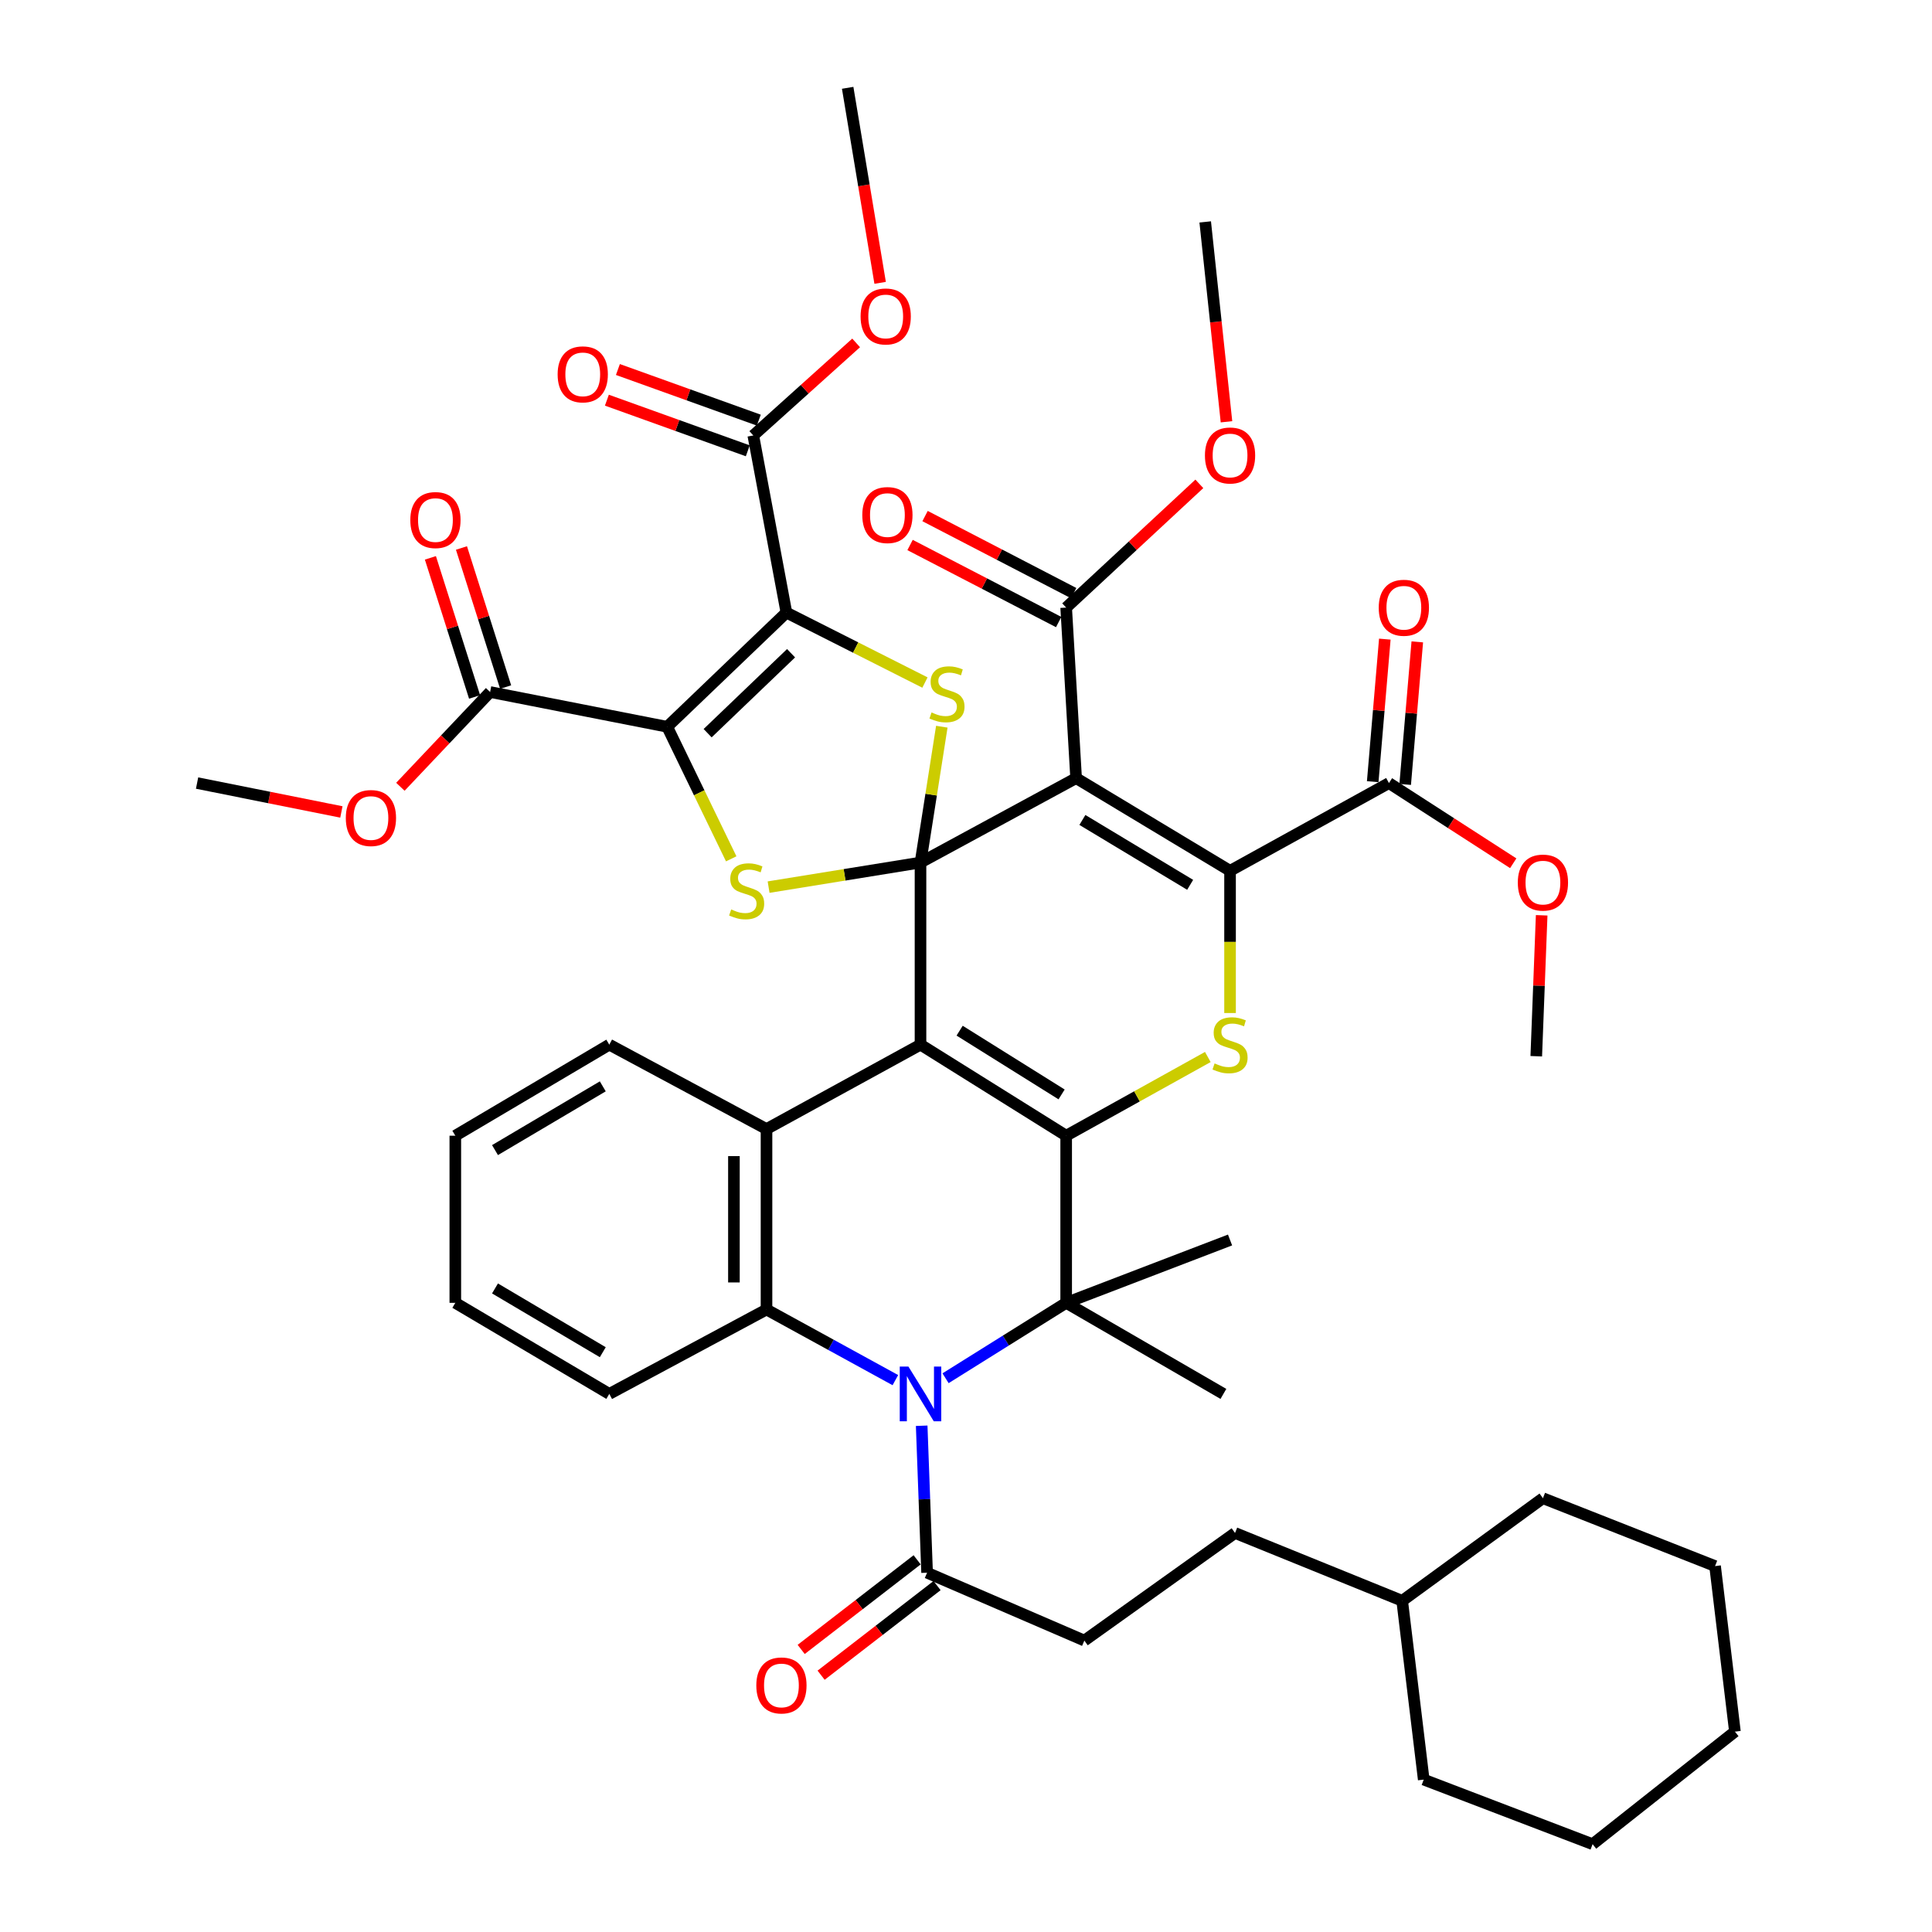 <?xml version='1.0' encoding='iso-8859-1'?>
<svg version='1.1' baseProfile='full'
              xmlns='http://www.w3.org/2000/svg'
                      xmlns:rdkit='http://www.rdkit.org/xml'
                      xmlns:xlink='http://www.w3.org/1999/xlink'
                  xml:space='preserve'
width='1000px' height='1000px' viewBox='0 0 1000 1000'>
<!-- END OF HEADER -->
<rect style='opacity:1.0;fill:#FFFFFF;stroke:none' width='1000' height='1000' x='0' y='0'> </rect>
<path class='bond-0' d='M 476.451,446.446 L 476.451,540.706' style='fill:none;fill-rule:evenodd;stroke:#000000;stroke-width:6px;stroke-linecap:butt;stroke-linejoin:miter;stroke-opacity:1' />
<path class='bond-2' d='M 476.451,446.446 L 556.993,402.76' style='fill:none;fill-rule:evenodd;stroke:#000000;stroke-width:6px;stroke-linecap:butt;stroke-linejoin:miter;stroke-opacity:1' />
<path class='bond-7' d='M 476.451,446.446 L 437.137,452.808' style='fill:none;fill-rule:evenodd;stroke:#000000;stroke-width:6px;stroke-linecap:butt;stroke-linejoin:miter;stroke-opacity:1' />
<path class='bond-7' d='M 437.137,452.808 L 397.823,459.17' style='fill:none;fill-rule:evenodd;stroke:#CCCC00;stroke-width:6px;stroke-linecap:butt;stroke-linejoin:miter;stroke-opacity:1' />
<path class='bond-8' d='M 476.451,446.446 L 481.966,411.292' style='fill:none;fill-rule:evenodd;stroke:#000000;stroke-width:6px;stroke-linecap:butt;stroke-linejoin:miter;stroke-opacity:1' />
<path class='bond-8' d='M 481.966,411.292 L 487.48,376.137' style='fill:none;fill-rule:evenodd;stroke:#CCCC00;stroke-width:6px;stroke-linecap:butt;stroke-linejoin:miter;stroke-opacity:1' />
<path class='bond-1' d='M 476.451,540.706 L 551.848,587.841' style='fill:none;fill-rule:evenodd;stroke:#000000;stroke-width:6px;stroke-linecap:butt;stroke-linejoin:miter;stroke-opacity:1' />
<path class='bond-1' d='M 496.702,533.474 L 549.48,566.468' style='fill:none;fill-rule:evenodd;stroke:#000000;stroke-width:6px;stroke-linecap:butt;stroke-linejoin:miter;stroke-opacity:1' />
<path class='bond-11' d='M 476.451,540.706 L 396.744,584.393' style='fill:none;fill-rule:evenodd;stroke:#000000;stroke-width:6px;stroke-linecap:butt;stroke-linejoin:miter;stroke-opacity:1' />
<path class='bond-9' d='M 551.848,587.841 L 551.848,674.342' style='fill:none;fill-rule:evenodd;stroke:#000000;stroke-width:6px;stroke-linecap:butt;stroke-linejoin:miter;stroke-opacity:1' />
<path class='bond-46' d='M 551.848,587.841 L 588.507,567.471' style='fill:none;fill-rule:evenodd;stroke:#000000;stroke-width:6px;stroke-linecap:butt;stroke-linejoin:miter;stroke-opacity:1' />
<path class='bond-46' d='M 588.507,567.471 L 625.166,547.1' style='fill:none;fill-rule:evenodd;stroke:#CCCC00;stroke-width:6px;stroke-linecap:butt;stroke-linejoin:miter;stroke-opacity:1' />
<path class='bond-5' d='M 556.993,402.76 L 636.672,450.729' style='fill:none;fill-rule:evenodd;stroke:#000000;stroke-width:6px;stroke-linecap:butt;stroke-linejoin:miter;stroke-opacity:1' />
<path class='bond-5' d='M 560.245,424.406 L 616.02,457.984' style='fill:none;fill-rule:evenodd;stroke:#000000;stroke-width:6px;stroke-linecap:butt;stroke-linejoin:miter;stroke-opacity:1' />
<path class='bond-13' d='M 556.993,402.76 L 551.848,314.488' style='fill:none;fill-rule:evenodd;stroke:#000000;stroke-width:6px;stroke-linecap:butt;stroke-linejoin:miter;stroke-opacity:1' />
<path class='bond-3' d='M 345.346,376.185 L 361.911,410.358' style='fill:none;fill-rule:evenodd;stroke:#000000;stroke-width:6px;stroke-linecap:butt;stroke-linejoin:miter;stroke-opacity:1' />
<path class='bond-3' d='M 361.911,410.358 L 378.477,444.532' style='fill:none;fill-rule:evenodd;stroke:#CCCC00;stroke-width:6px;stroke-linecap:butt;stroke-linejoin:miter;stroke-opacity:1' />
<path class='bond-14' d='M 345.346,376.185 L 253.681,358.184' style='fill:none;fill-rule:evenodd;stroke:#000000;stroke-width:6px;stroke-linecap:butt;stroke-linejoin:miter;stroke-opacity:1' />
<path class='bond-45' d='M 345.346,376.185 L 407.042,317.065' style='fill:none;fill-rule:evenodd;stroke:#000000;stroke-width:6px;stroke-linecap:butt;stroke-linejoin:miter;stroke-opacity:1' />
<path class='bond-45' d='M 366.27,379.495 L 409.458,338.111' style='fill:none;fill-rule:evenodd;stroke:#000000;stroke-width:6px;stroke-linecap:butt;stroke-linejoin:miter;stroke-opacity:1' />
<path class='bond-4' d='M 407.042,317.065 L 442.898,335.174' style='fill:none;fill-rule:evenodd;stroke:#000000;stroke-width:6px;stroke-linecap:butt;stroke-linejoin:miter;stroke-opacity:1' />
<path class='bond-4' d='M 442.898,335.174 L 478.753,353.284' style='fill:none;fill-rule:evenodd;stroke:#CCCC00;stroke-width:6px;stroke-linecap:butt;stroke-linejoin:miter;stroke-opacity:1' />
<path class='bond-15' d='M 407.042,317.065 L 389.903,225.4' style='fill:none;fill-rule:evenodd;stroke:#000000;stroke-width:6px;stroke-linecap:butt;stroke-linejoin:miter;stroke-opacity:1' />
<path class='bond-10' d='M 636.672,450.729 L 636.672,487.533' style='fill:none;fill-rule:evenodd;stroke:#000000;stroke-width:6px;stroke-linecap:butt;stroke-linejoin:miter;stroke-opacity:1' />
<path class='bond-10' d='M 636.672,487.533 L 636.672,524.337' style='fill:none;fill-rule:evenodd;stroke:#CCCC00;stroke-width:6px;stroke-linecap:butt;stroke-linejoin:miter;stroke-opacity:1' />
<path class='bond-17' d='M 636.672,450.729 L 718.919,405.309' style='fill:none;fill-rule:evenodd;stroke:#000000;stroke-width:6px;stroke-linecap:butt;stroke-linejoin:miter;stroke-opacity:1' />
<path class='bond-6' d='M 463.439,714.354 L 430.092,696.077' style='fill:none;fill-rule:evenodd;stroke:#0000FF;stroke-width:6px;stroke-linecap:butt;stroke-linejoin:miter;stroke-opacity:1' />
<path class='bond-6' d='M 430.092,696.077 L 396.744,677.8' style='fill:none;fill-rule:evenodd;stroke:#000000;stroke-width:6px;stroke-linecap:butt;stroke-linejoin:miter;stroke-opacity:1' />
<path class='bond-16' d='M 477.059,737.962 L 478.46,775.997' style='fill:none;fill-rule:evenodd;stroke:#0000FF;stroke-width:6px;stroke-linecap:butt;stroke-linejoin:miter;stroke-opacity:1' />
<path class='bond-16' d='M 478.46,775.997 L 479.862,814.032' style='fill:none;fill-rule:evenodd;stroke:#000000;stroke-width:6px;stroke-linecap:butt;stroke-linejoin:miter;stroke-opacity:1' />
<path class='bond-47' d='M 489.414,713.381 L 520.631,693.861' style='fill:none;fill-rule:evenodd;stroke:#0000FF;stroke-width:6px;stroke-linecap:butt;stroke-linejoin:miter;stroke-opacity:1' />
<path class='bond-47' d='M 520.631,693.861 L 551.848,674.342' style='fill:none;fill-rule:evenodd;stroke:#000000;stroke-width:6px;stroke-linecap:butt;stroke-linejoin:miter;stroke-opacity:1' />
<path class='bond-24' d='M 551.848,674.342 L 633.233,721.486' style='fill:none;fill-rule:evenodd;stroke:#000000;stroke-width:6px;stroke-linecap:butt;stroke-linejoin:miter;stroke-opacity:1' />
<path class='bond-25' d='M 551.848,674.342 L 636.672,641.816' style='fill:none;fill-rule:evenodd;stroke:#000000;stroke-width:6px;stroke-linecap:butt;stroke-linejoin:miter;stroke-opacity:1' />
<path class='bond-12' d='M 396.744,584.393 L 396.744,677.8' style='fill:none;fill-rule:evenodd;stroke:#000000;stroke-width:6px;stroke-linecap:butt;stroke-linejoin:miter;stroke-opacity:1' />
<path class='bond-12' d='M 379.877,598.404 L 379.877,663.789' style='fill:none;fill-rule:evenodd;stroke:#000000;stroke-width:6px;stroke-linecap:butt;stroke-linejoin:miter;stroke-opacity:1' />
<path class='bond-30' d='M 396.744,584.393 L 315.369,540.706' style='fill:none;fill-rule:evenodd;stroke:#000000;stroke-width:6px;stroke-linecap:butt;stroke-linejoin:miter;stroke-opacity:1' />
<path class='bond-31' d='M 396.744,677.8 L 315.369,721.486' style='fill:none;fill-rule:evenodd;stroke:#000000;stroke-width:6px;stroke-linecap:butt;stroke-linejoin:miter;stroke-opacity:1' />
<path class='bond-19' d='M 555.73,307.001 L 517.27,287.058' style='fill:none;fill-rule:evenodd;stroke:#000000;stroke-width:6px;stroke-linecap:butt;stroke-linejoin:miter;stroke-opacity:1' />
<path class='bond-19' d='M 517.27,287.058 L 478.81,267.115' style='fill:none;fill-rule:evenodd;stroke:#FF0000;stroke-width:6px;stroke-linecap:butt;stroke-linejoin:miter;stroke-opacity:1' />
<path class='bond-19' d='M 547.966,321.975 L 509.506,302.032' style='fill:none;fill-rule:evenodd;stroke:#000000;stroke-width:6px;stroke-linecap:butt;stroke-linejoin:miter;stroke-opacity:1' />
<path class='bond-19' d='M 509.506,302.032 L 471.045,282.089' style='fill:none;fill-rule:evenodd;stroke:#FF0000;stroke-width:6px;stroke-linecap:butt;stroke-linejoin:miter;stroke-opacity:1' />
<path class='bond-27' d='M 551.848,314.488 L 586.313,282.464' style='fill:none;fill-rule:evenodd;stroke:#000000;stroke-width:6px;stroke-linecap:butt;stroke-linejoin:miter;stroke-opacity:1' />
<path class='bond-27' d='M 586.313,282.464 L 620.777,250.44' style='fill:none;fill-rule:evenodd;stroke:#FF0000;stroke-width:6px;stroke-linecap:butt;stroke-linejoin:miter;stroke-opacity:1' />
<path class='bond-21' d='M 261.719,355.63 L 250.285,319.635' style='fill:none;fill-rule:evenodd;stroke:#000000;stroke-width:6px;stroke-linecap:butt;stroke-linejoin:miter;stroke-opacity:1' />
<path class='bond-21' d='M 250.285,319.635 L 238.851,283.64' style='fill:none;fill-rule:evenodd;stroke:#FF0000;stroke-width:6px;stroke-linecap:butt;stroke-linejoin:miter;stroke-opacity:1' />
<path class='bond-21' d='M 245.643,360.737 L 234.209,324.742' style='fill:none;fill-rule:evenodd;stroke:#000000;stroke-width:6px;stroke-linecap:butt;stroke-linejoin:miter;stroke-opacity:1' />
<path class='bond-21' d='M 234.209,324.742 L 222.775,288.746' style='fill:none;fill-rule:evenodd;stroke:#FF0000;stroke-width:6px;stroke-linecap:butt;stroke-linejoin:miter;stroke-opacity:1' />
<path class='bond-28' d='M 253.681,358.184 L 230.459,382.707' style='fill:none;fill-rule:evenodd;stroke:#000000;stroke-width:6px;stroke-linecap:butt;stroke-linejoin:miter;stroke-opacity:1' />
<path class='bond-28' d='M 230.459,382.707 L 207.237,407.231' style='fill:none;fill-rule:evenodd;stroke:#FF0000;stroke-width:6px;stroke-linecap:butt;stroke-linejoin:miter;stroke-opacity:1' />
<path class='bond-20' d='M 392.755,217.464 L 356.292,204.361' style='fill:none;fill-rule:evenodd;stroke:#000000;stroke-width:6px;stroke-linecap:butt;stroke-linejoin:miter;stroke-opacity:1' />
<path class='bond-20' d='M 356.292,204.361 L 319.828,191.258' style='fill:none;fill-rule:evenodd;stroke:#FF0000;stroke-width:6px;stroke-linecap:butt;stroke-linejoin:miter;stroke-opacity:1' />
<path class='bond-20' d='M 387.051,233.337 L 350.588,220.234' style='fill:none;fill-rule:evenodd;stroke:#000000;stroke-width:6px;stroke-linecap:butt;stroke-linejoin:miter;stroke-opacity:1' />
<path class='bond-20' d='M 350.588,220.234 L 314.124,207.131' style='fill:none;fill-rule:evenodd;stroke:#FF0000;stroke-width:6px;stroke-linecap:butt;stroke-linejoin:miter;stroke-opacity:1' />
<path class='bond-26' d='M 389.903,225.4 L 416.52,201.445' style='fill:none;fill-rule:evenodd;stroke:#000000;stroke-width:6px;stroke-linecap:butt;stroke-linejoin:miter;stroke-opacity:1' />
<path class='bond-26' d='M 416.52,201.445 L 443.136,177.489' style='fill:none;fill-rule:evenodd;stroke:#FF0000;stroke-width:6px;stroke-linecap:butt;stroke-linejoin:miter;stroke-opacity:1' />
<path class='bond-18' d='M 474.705,807.358 L 444.698,830.548' style='fill:none;fill-rule:evenodd;stroke:#000000;stroke-width:6px;stroke-linecap:butt;stroke-linejoin:miter;stroke-opacity:1' />
<path class='bond-18' d='M 444.698,830.548 L 414.691,853.738' style='fill:none;fill-rule:evenodd;stroke:#FF0000;stroke-width:6px;stroke-linecap:butt;stroke-linejoin:miter;stroke-opacity:1' />
<path class='bond-18' d='M 485.019,820.705 L 455.012,843.895' style='fill:none;fill-rule:evenodd;stroke:#000000;stroke-width:6px;stroke-linecap:butt;stroke-linejoin:miter;stroke-opacity:1' />
<path class='bond-18' d='M 455.012,843.895 L 425.005,867.084' style='fill:none;fill-rule:evenodd;stroke:#FF0000;stroke-width:6px;stroke-linecap:butt;stroke-linejoin:miter;stroke-opacity:1' />
<path class='bond-23' d='M 479.862,814.032 L 561.266,849.162' style='fill:none;fill-rule:evenodd;stroke:#000000;stroke-width:6px;stroke-linecap:butt;stroke-linejoin:miter;stroke-opacity:1' />
<path class='bond-22' d='M 727.322,406.022 L 730.455,369.131' style='fill:none;fill-rule:evenodd;stroke:#000000;stroke-width:6px;stroke-linecap:butt;stroke-linejoin:miter;stroke-opacity:1' />
<path class='bond-22' d='M 730.455,369.131 L 733.587,332.24' style='fill:none;fill-rule:evenodd;stroke:#FF0000;stroke-width:6px;stroke-linecap:butt;stroke-linejoin:miter;stroke-opacity:1' />
<path class='bond-22' d='M 710.515,404.595 L 713.648,367.704' style='fill:none;fill-rule:evenodd;stroke:#000000;stroke-width:6px;stroke-linecap:butt;stroke-linejoin:miter;stroke-opacity:1' />
<path class='bond-22' d='M 713.648,367.704 L 716.781,330.813' style='fill:none;fill-rule:evenodd;stroke:#FF0000;stroke-width:6px;stroke-linecap:butt;stroke-linejoin:miter;stroke-opacity:1' />
<path class='bond-29' d='M 718.919,405.309 L 751.082,426.067' style='fill:none;fill-rule:evenodd;stroke:#000000;stroke-width:6px;stroke-linecap:butt;stroke-linejoin:miter;stroke-opacity:1' />
<path class='bond-29' d='M 751.082,426.067 L 783.245,446.824' style='fill:none;fill-rule:evenodd;stroke:#FF0000;stroke-width:6px;stroke-linecap:butt;stroke-linejoin:miter;stroke-opacity:1' />
<path class='bond-32' d='M 561.266,849.162 L 639.249,793.463' style='fill:none;fill-rule:evenodd;stroke:#000000;stroke-width:6px;stroke-linecap:butt;stroke-linejoin:miter;stroke-opacity:1' />
<path class='bond-36' d='M 455.558,146.396 L 447.155,95.925' style='fill:none;fill-rule:evenodd;stroke:#FF0000;stroke-width:6px;stroke-linecap:butt;stroke-linejoin:miter;stroke-opacity:1' />
<path class='bond-36' d='M 447.155,95.925 L 438.753,45.455' style='fill:none;fill-rule:evenodd;stroke:#000000;stroke-width:6px;stroke-linecap:butt;stroke-linejoin:miter;stroke-opacity:1' />
<path class='bond-34' d='M 634.825,218.314 L 629.32,166.588' style='fill:none;fill-rule:evenodd;stroke:#FF0000;stroke-width:6px;stroke-linecap:butt;stroke-linejoin:miter;stroke-opacity:1' />
<path class='bond-34' d='M 629.32,166.588 L 623.815,114.863' style='fill:none;fill-rule:evenodd;stroke:#000000;stroke-width:6px;stroke-linecap:butt;stroke-linejoin:miter;stroke-opacity:1' />
<path class='bond-37' d='M 176.7,420.266 L 139.353,412.787' style='fill:none;fill-rule:evenodd;stroke:#FF0000;stroke-width:6px;stroke-linecap:butt;stroke-linejoin:miter;stroke-opacity:1' />
<path class='bond-37' d='M 139.353,412.787 L 102.007,405.309' style='fill:none;fill-rule:evenodd;stroke:#000000;stroke-width:6px;stroke-linecap:butt;stroke-linejoin:miter;stroke-opacity:1' />
<path class='bond-35' d='M 797.965,473.755 L 796.566,510.23' style='fill:none;fill-rule:evenodd;stroke:#FF0000;stroke-width:6px;stroke-linecap:butt;stroke-linejoin:miter;stroke-opacity:1' />
<path class='bond-35' d='M 796.566,510.23 L 795.168,546.704' style='fill:none;fill-rule:evenodd;stroke:#000000;stroke-width:6px;stroke-linecap:butt;stroke-linejoin:miter;stroke-opacity:1' />
<path class='bond-40' d='M 315.369,540.706 L 235.671,587.841' style='fill:none;fill-rule:evenodd;stroke:#000000;stroke-width:6px;stroke-linecap:butt;stroke-linejoin:miter;stroke-opacity:1' />
<path class='bond-40' d='M 312,562.295 L 256.212,595.289' style='fill:none;fill-rule:evenodd;stroke:#000000;stroke-width:6px;stroke-linecap:butt;stroke-linejoin:miter;stroke-opacity:1' />
<path class='bond-48' d='M 315.369,721.486 L 235.671,674.342' style='fill:none;fill-rule:evenodd;stroke:#000000;stroke-width:6px;stroke-linecap:butt;stroke-linejoin:miter;stroke-opacity:1' />
<path class='bond-48' d='M 312.002,699.897 L 256.213,666.896' style='fill:none;fill-rule:evenodd;stroke:#000000;stroke-width:6px;stroke-linecap:butt;stroke-linejoin:miter;stroke-opacity:1' />
<path class='bond-33' d='M 639.249,793.463 L 725.769,828.575' style='fill:none;fill-rule:evenodd;stroke:#000000;stroke-width:6px;stroke-linecap:butt;stroke-linejoin:miter;stroke-opacity:1' />
<path class='bond-38' d='M 725.769,828.575 L 798.617,775.462' style='fill:none;fill-rule:evenodd;stroke:#000000;stroke-width:6px;stroke-linecap:butt;stroke-linejoin:miter;stroke-opacity:1' />
<path class='bond-39' d='M 725.769,828.575 L 736.92,921.12' style='fill:none;fill-rule:evenodd;stroke:#000000;stroke-width:6px;stroke-linecap:butt;stroke-linejoin:miter;stroke-opacity:1' />
<path class='bond-42' d='M 798.617,775.462 L 887.713,810.592' style='fill:none;fill-rule:evenodd;stroke:#000000;stroke-width:6px;stroke-linecap:butt;stroke-linejoin:miter;stroke-opacity:1' />
<path class='bond-43' d='M 736.92,921.12 L 824.33,954.545' style='fill:none;fill-rule:evenodd;stroke:#000000;stroke-width:6px;stroke-linecap:butt;stroke-linejoin:miter;stroke-opacity:1' />
<path class='bond-41' d='M 235.671,587.841 L 235.671,674.342' style='fill:none;fill-rule:evenodd;stroke:#000000;stroke-width:6px;stroke-linecap:butt;stroke-linejoin:miter;stroke-opacity:1' />
<path class='bond-49' d='M 887.713,810.592 L 897.993,896.288' style='fill:none;fill-rule:evenodd;stroke:#000000;stroke-width:6px;stroke-linecap:butt;stroke-linejoin:miter;stroke-opacity:1' />
<path class='bond-44' d='M 824.33,954.545 L 897.993,896.288' style='fill:none;fill-rule:evenodd;stroke:#000000;stroke-width:6px;stroke-linecap:butt;stroke-linejoin:miter;stroke-opacity:1' />
<path  class='atom-7' d='M 470.191 707.326
L 479.471 722.326
Q 480.391 723.806, 481.871 726.486
Q 483.351 729.166, 483.431 729.326
L 483.431 707.326
L 487.191 707.326
L 487.191 735.646
L 483.311 735.646
L 473.351 719.246
Q 472.191 717.326, 470.951 715.126
Q 469.751 712.926, 469.391 712.246
L 469.391 735.646
L 465.711 735.646
L 465.711 707.326
L 470.191 707.326
' fill='#0000FF'/>
<path  class='atom-8' d='M 378.464 470.728
Q 378.784 470.848, 380.104 471.408
Q 381.424 471.968, 382.864 472.328
Q 384.344 472.648, 385.784 472.648
Q 388.464 472.648, 390.024 471.368
Q 391.584 470.048, 391.584 467.768
Q 391.584 466.208, 390.784 465.248
Q 390.024 464.288, 388.824 463.768
Q 387.624 463.248, 385.624 462.648
Q 383.104 461.888, 381.584 461.168
Q 380.104 460.448, 379.024 458.928
Q 377.984 457.408, 377.984 454.848
Q 377.984 451.288, 380.384 449.088
Q 382.824 446.888, 387.624 446.888
Q 390.904 446.888, 394.624 448.448
L 393.704 451.528
Q 390.304 450.128, 387.744 450.128
Q 384.984 450.128, 383.464 451.288
Q 381.944 452.408, 381.984 454.368
Q 381.984 455.888, 382.744 456.808
Q 383.544 457.728, 384.664 458.248
Q 385.824 458.768, 387.744 459.368
Q 390.304 460.168, 391.824 460.968
Q 393.344 461.768, 394.424 463.408
Q 395.544 465.008, 395.544 467.768
Q 395.544 471.688, 392.904 473.808
Q 390.304 475.888, 385.944 475.888
Q 383.424 475.888, 381.504 475.328
Q 379.624 474.808, 377.384 473.888
L 378.464 470.728
' fill='#CCCC00'/>
<path  class='atom-9' d='M 482.161 368.766
Q 482.481 368.886, 483.801 369.446
Q 485.121 370.006, 486.561 370.366
Q 488.041 370.686, 489.481 370.686
Q 492.161 370.686, 493.721 369.406
Q 495.281 368.086, 495.281 365.806
Q 495.281 364.246, 494.481 363.286
Q 493.721 362.326, 492.521 361.806
Q 491.321 361.286, 489.321 360.686
Q 486.801 359.926, 485.281 359.206
Q 483.801 358.486, 482.721 356.966
Q 481.681 355.446, 481.681 352.886
Q 481.681 349.326, 484.081 347.126
Q 486.521 344.926, 491.321 344.926
Q 494.601 344.926, 498.321 346.486
L 497.401 349.566
Q 494.001 348.166, 491.441 348.166
Q 488.681 348.166, 487.161 349.326
Q 485.641 350.446, 485.681 352.406
Q 485.681 353.926, 486.441 354.846
Q 487.241 355.766, 488.361 356.286
Q 489.521 356.806, 491.441 357.406
Q 494.001 358.206, 495.521 359.006
Q 497.041 359.806, 498.121 361.446
Q 499.241 363.046, 499.241 365.806
Q 499.241 369.726, 496.601 371.846
Q 494.001 373.926, 489.641 373.926
Q 487.121 373.926, 485.201 373.366
Q 483.321 372.846, 481.081 371.926
L 482.161 368.766
' fill='#CCCC00'/>
<path  class='atom-11' d='M 628.672 550.426
Q 628.992 550.546, 630.312 551.106
Q 631.632 551.666, 633.072 552.026
Q 634.552 552.346, 635.992 552.346
Q 638.672 552.346, 640.232 551.066
Q 641.792 549.746, 641.792 547.466
Q 641.792 545.906, 640.992 544.946
Q 640.232 543.986, 639.032 543.466
Q 637.832 542.946, 635.832 542.346
Q 633.312 541.586, 631.792 540.866
Q 630.312 540.146, 629.232 538.626
Q 628.192 537.106, 628.192 534.546
Q 628.192 530.986, 630.592 528.786
Q 633.032 526.586, 637.832 526.586
Q 641.112 526.586, 644.832 528.146
L 643.912 531.226
Q 640.512 529.826, 637.952 529.826
Q 635.192 529.826, 633.672 530.986
Q 632.152 532.106, 632.192 534.066
Q 632.192 535.586, 632.952 536.506
Q 633.752 537.426, 634.872 537.946
Q 636.032 538.466, 637.952 539.066
Q 640.512 539.866, 642.032 540.666
Q 643.552 541.466, 644.632 543.106
Q 645.752 544.706, 645.752 547.466
Q 645.752 551.386, 643.112 553.506
Q 640.512 555.586, 636.152 555.586
Q 633.632 555.586, 631.712 555.026
Q 629.832 554.506, 627.592 553.586
L 628.672 550.426
' fill='#CCCC00'/>
<path  class='atom-19' d='M 391.466 872.379
Q 391.466 865.579, 394.826 861.779
Q 398.186 857.979, 404.466 857.979
Q 410.746 857.979, 414.106 861.779
Q 417.466 865.579, 417.466 872.379
Q 417.466 879.259, 414.066 883.179
Q 410.666 887.059, 404.466 887.059
Q 398.226 887.059, 394.826 883.179
Q 391.466 879.299, 391.466 872.379
M 404.466 883.859
Q 408.786 883.859, 411.106 880.979
Q 413.466 878.059, 413.466 872.379
Q 413.466 866.819, 411.106 864.019
Q 408.786 861.179, 404.466 861.179
Q 400.146 861.179, 397.786 863.979
Q 395.466 866.779, 395.466 872.379
Q 395.466 878.099, 397.786 880.979
Q 400.146 883.859, 404.466 883.859
' fill='#FF0000'/>
<path  class='atom-20' d='M 446.322 266.59
Q 446.322 259.79, 449.682 255.99
Q 453.042 252.19, 459.322 252.19
Q 465.602 252.19, 468.962 255.99
Q 472.322 259.79, 472.322 266.59
Q 472.322 273.47, 468.922 277.39
Q 465.522 281.27, 459.322 281.27
Q 453.082 281.27, 449.682 277.39
Q 446.322 273.51, 446.322 266.59
M 459.322 278.07
Q 463.642 278.07, 465.962 275.19
Q 468.322 272.27, 468.322 266.59
Q 468.322 261.03, 465.962 258.23
Q 463.642 255.39, 459.322 255.39
Q 455.002 255.39, 452.642 258.19
Q 450.322 260.99, 450.322 266.59
Q 450.322 272.31, 452.642 275.19
Q 455.002 278.07, 459.322 278.07
' fill='#FF0000'/>
<path  class='atom-21' d='M 288.631 193.761
Q 288.631 186.961, 291.991 183.161
Q 295.351 179.361, 301.631 179.361
Q 307.911 179.361, 311.271 183.161
Q 314.631 186.961, 314.631 193.761
Q 314.631 200.641, 311.231 204.561
Q 307.831 208.441, 301.631 208.441
Q 295.391 208.441, 291.991 204.561
Q 288.631 200.681, 288.631 193.761
M 301.631 205.241
Q 305.951 205.241, 308.271 202.361
Q 310.631 199.441, 310.631 193.761
Q 310.631 188.201, 308.271 185.401
Q 305.951 182.561, 301.631 182.561
Q 297.311 182.561, 294.951 185.361
Q 292.631 188.161, 292.631 193.761
Q 292.631 199.481, 294.951 202.361
Q 297.311 205.241, 301.631 205.241
' fill='#FF0000'/>
<path  class='atom-22' d='M 212.382 269.176
Q 212.382 262.376, 215.742 258.576
Q 219.102 254.776, 225.382 254.776
Q 231.662 254.776, 235.022 258.576
Q 238.382 262.376, 238.382 269.176
Q 238.382 276.056, 234.982 279.976
Q 231.582 283.856, 225.382 283.856
Q 219.142 283.856, 215.742 279.976
Q 212.382 276.096, 212.382 269.176
M 225.382 280.656
Q 229.702 280.656, 232.022 277.776
Q 234.382 274.856, 234.382 269.176
Q 234.382 263.616, 232.022 260.816
Q 229.702 257.976, 225.382 257.976
Q 221.062 257.976, 218.702 260.776
Q 216.382 263.576, 216.382 269.176
Q 216.382 274.896, 218.702 277.776
Q 221.062 280.656, 225.382 280.656
' fill='#FF0000'/>
<path  class='atom-23' d='M 713.631 314.568
Q 713.631 307.768, 716.991 303.968
Q 720.351 300.168, 726.631 300.168
Q 732.911 300.168, 736.271 303.968
Q 739.631 307.768, 739.631 314.568
Q 739.631 321.448, 736.231 325.368
Q 732.831 329.248, 726.631 329.248
Q 720.391 329.248, 716.991 325.368
Q 713.631 321.488, 713.631 314.568
M 726.631 326.048
Q 730.951 326.048, 733.271 323.168
Q 735.631 320.248, 735.631 314.568
Q 735.631 309.008, 733.271 306.208
Q 730.951 303.368, 726.631 303.368
Q 722.311 303.368, 719.951 306.168
Q 717.631 308.968, 717.631 314.568
Q 717.631 320.288, 719.951 323.168
Q 722.311 326.048, 726.631 326.048
' fill='#FF0000'/>
<path  class='atom-27' d='M 445.441 163.793
Q 445.441 156.993, 448.801 153.193
Q 452.161 149.393, 458.441 149.393
Q 464.721 149.393, 468.081 153.193
Q 471.441 156.993, 471.441 163.793
Q 471.441 170.673, 468.041 174.593
Q 464.641 178.473, 458.441 178.473
Q 452.201 178.473, 448.801 174.593
Q 445.441 170.713, 445.441 163.793
M 458.441 175.273
Q 462.761 175.273, 465.081 172.393
Q 467.441 169.473, 467.441 163.793
Q 467.441 158.233, 465.081 155.433
Q 462.761 152.593, 458.441 152.593
Q 454.121 152.593, 451.761 155.393
Q 449.441 158.193, 449.441 163.793
Q 449.441 169.513, 451.761 172.393
Q 454.121 175.273, 458.441 175.273
' fill='#FF0000'/>
<path  class='atom-28' d='M 623.672 235.751
Q 623.672 228.951, 627.032 225.151
Q 630.392 221.351, 636.672 221.351
Q 642.952 221.351, 646.312 225.151
Q 649.672 228.951, 649.672 235.751
Q 649.672 242.631, 646.272 246.551
Q 642.872 250.431, 636.672 250.431
Q 630.432 250.431, 627.032 246.551
Q 623.672 242.671, 623.672 235.751
M 636.672 247.231
Q 640.992 247.231, 643.312 244.351
Q 645.672 241.431, 645.672 235.751
Q 645.672 230.191, 643.312 227.391
Q 640.992 224.551, 636.672 224.551
Q 632.352 224.551, 629.992 227.351
Q 627.672 230.151, 627.672 235.751
Q 627.672 241.471, 629.992 244.351
Q 632.352 247.231, 636.672 247.231
' fill='#FF0000'/>
<path  class='atom-29' d='M 178.994 423.409
Q 178.994 416.609, 182.354 412.809
Q 185.714 409.009, 191.994 409.009
Q 198.274 409.009, 201.634 412.809
Q 204.994 416.609, 204.994 423.409
Q 204.994 430.289, 201.594 434.209
Q 198.194 438.089, 191.994 438.089
Q 185.754 438.089, 182.354 434.209
Q 178.994 430.329, 178.994 423.409
M 191.994 434.889
Q 196.314 434.889, 198.634 432.009
Q 200.994 429.089, 200.994 423.409
Q 200.994 417.849, 198.634 415.049
Q 196.314 412.209, 191.994 412.209
Q 187.674 412.209, 185.314 415.009
Q 182.994 417.809, 182.994 423.409
Q 182.994 429.129, 185.314 432.009
Q 187.674 434.889, 191.994 434.889
' fill='#FF0000'/>
<path  class='atom-30' d='M 785.617 456.825
Q 785.617 450.025, 788.977 446.225
Q 792.337 442.425, 798.617 442.425
Q 804.897 442.425, 808.257 446.225
Q 811.617 450.025, 811.617 456.825
Q 811.617 463.705, 808.217 467.625
Q 804.817 471.505, 798.617 471.505
Q 792.377 471.505, 788.977 467.625
Q 785.617 463.745, 785.617 456.825
M 798.617 468.305
Q 802.937 468.305, 805.257 465.425
Q 807.617 462.505, 807.617 456.825
Q 807.617 451.265, 805.257 448.465
Q 802.937 445.625, 798.617 445.625
Q 794.297 445.625, 791.937 448.425
Q 789.617 451.225, 789.617 456.825
Q 789.617 462.545, 791.937 465.425
Q 794.297 468.305, 798.617 468.305
' fill='#FF0000'/>
</svg>
